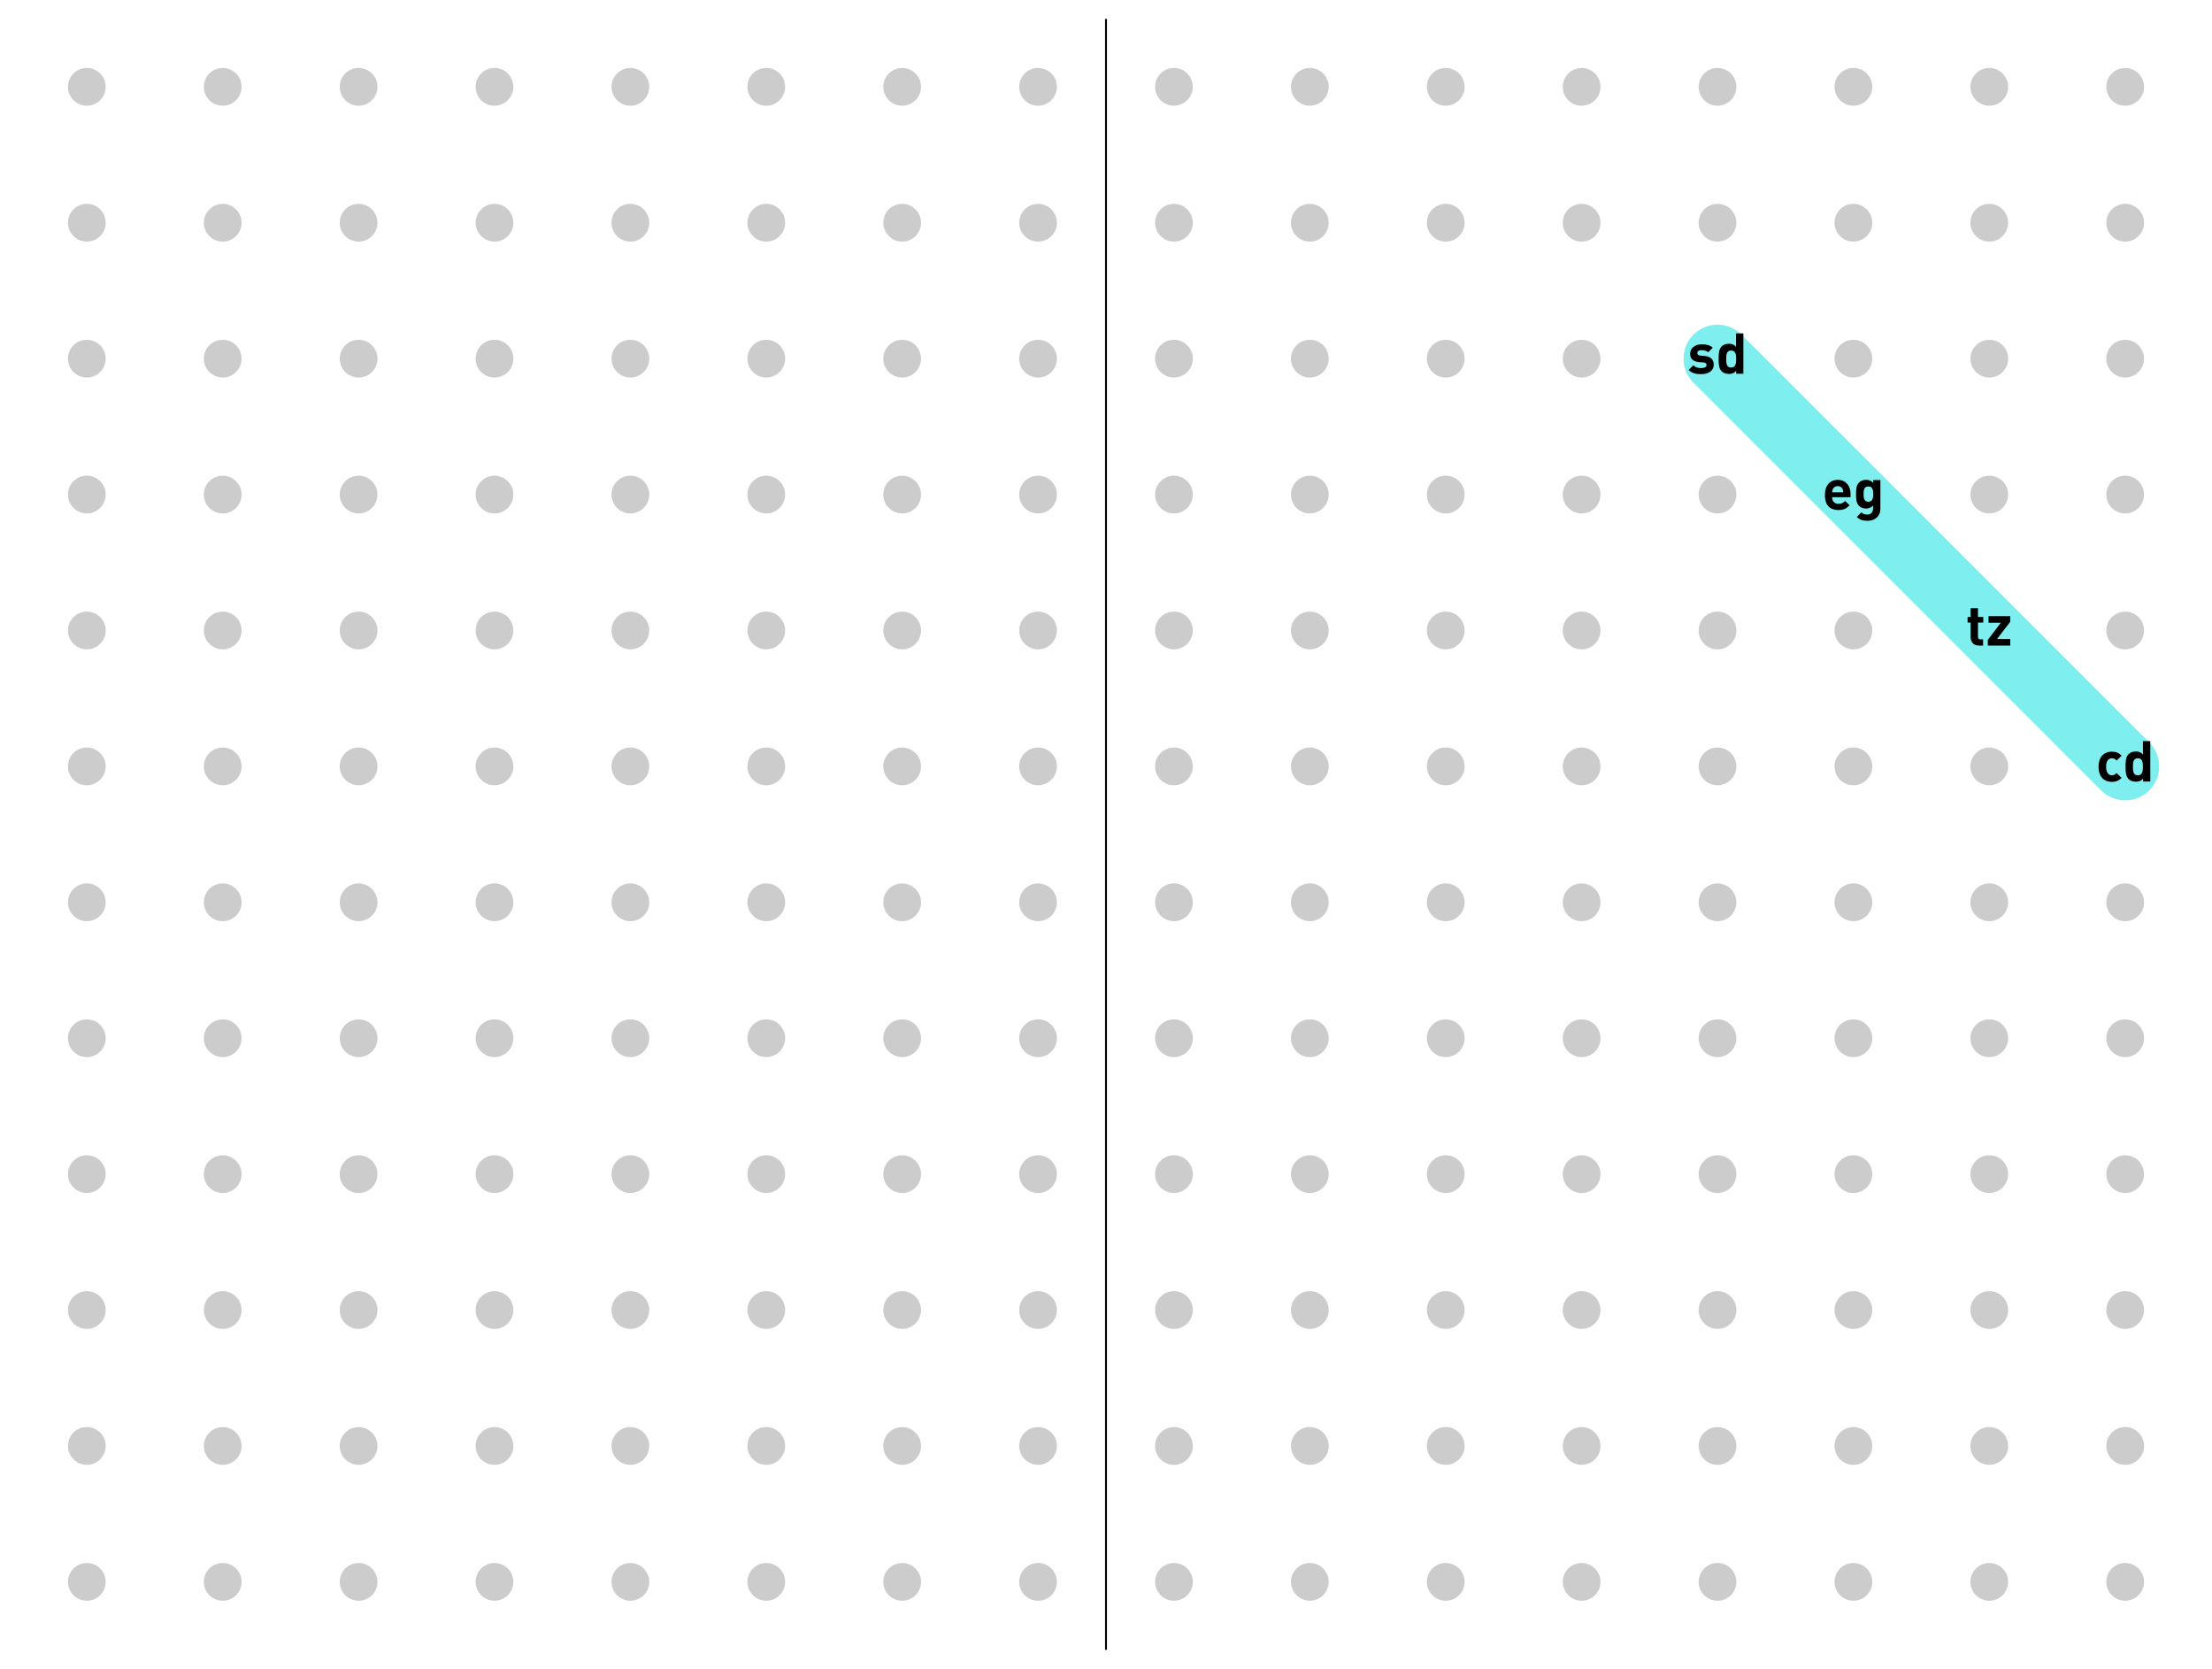 <?xml version="1.0" encoding="utf-8"?>
<!-- Generator: Adobe Illustrator 18.0.0, SVG Export Plug-In . SVG Version: 6.00 Build 0)  -->
<!DOCTYPE svg PUBLIC "-//W3C//DTD SVG 1.1//EN" "http://www.w3.org/Graphics/SVG/1.1/DTD/svg11.dtd">
<svg version="1.1" xmlns="http://www.w3.org/2000/svg" xmlns:xlink="http://www.w3.org/1999/xlink" x="0px" y="0px"
	 viewBox="0 0 1172 884" enable-background="new 0 0 1172 884" xml:space="preserve">
<g id="gutter">
	<line fill="none" stroke="#000000" stroke-miterlimit="10" x1="586" y1="10" x2="586" y2="874"/>
</g>
<g id="lines">
	<line id="nile" fill="none" stroke="#7FEEEE" stroke-width="36" stroke-linecap="round" stroke-miterlimit="10" x1="910" y1="190" x2="1126" y2="406"/>
</g>
<g id="dots">
	<g id="row1">
		<circle fill="#CCCCCC" cx="46" cy="46" r="10"/>
		<circle fill="#CCCCCC" cx="118" cy="46" r="10"/>
		<circle fill="#CCCCCC" cx="190" cy="46" r="10"/>
		<circle fill="#CCCCCC" cx="262" cy="46" r="10"/>
		<circle fill="#CCCCCC" cx="334" cy="46" r="10"/>
		<circle fill="#CCCCCC" cx="406" cy="46" r="10"/>
		<circle fill="#CCCCCC" cx="478" cy="46" r="10"/>
		<circle fill="#CCCCCC" cx="550" cy="46" r="10"/>
		<circle fill="#CCCCCC" cx="622" cy="46" r="10"/>
		<circle fill="#CCCCCC" cx="694" cy="46" r="10"/>
		<circle fill="#CCCCCC" cx="766" cy="46" r="10"/>
		<circle fill="#CCCCCC" cx="838" cy="46" r="10"/>
		<circle fill="#CCCCCC" cx="910" cy="46" r="10"/>
		<circle fill="#CCCCCC" cx="982" cy="46" r="10"/>
		<circle fill="#CCCCCC" cx="1054" cy="46" r="10"/>
		<circle fill="#CCCCCC" cx="1126" cy="46" r="10"/>
	</g>
	<g id="row2">
		<circle fill="#CCCCCC" cx="46" cy="118" r="10"/>
		<circle fill="#CCCCCC" cx="118" cy="118" r="10"/>
		<circle fill="#CCCCCC" cx="190" cy="118" r="10"/>
		<circle fill="#CCCCCC" cx="262" cy="118" r="10"/>
		<circle fill="#CCCCCC" cx="334" cy="118" r="10"/>
		<circle fill="#CCCCCC" cx="406" cy="118" r="10"/>
		<circle fill="#CCCCCC" cx="478" cy="118" r="10"/>
		<circle fill="#CCCCCC" cx="550" cy="118" r="10"/>
		<circle fill="#CCCCCC" cx="622" cy="118" r="10"/>
		<circle fill="#CCCCCC" cx="694" cy="118" r="10"/>
		<circle fill="#CCCCCC" cx="766" cy="118" r="10"/>
		<circle fill="#CCCCCC" cx="838" cy="118" r="10"/>
		<circle fill="#CCCCCC" cx="910" cy="118" r="10"/>
		<circle fill="#CCCCCC" cx="982" cy="118" r="10"/>
		<circle fill="#CCCCCC" cx="1054" cy="118" r="10"/>
		<circle fill="#CCCCCC" cx="1126" cy="118" r="10"/>
	</g>
	<g id="row3">
		<circle fill="#CCCCCC" cx="46" cy="190" r="10"/>
		<circle fill="#CCCCCC" cx="118" cy="190" r="10"/>
		<circle fill="#CCCCCC" cx="190" cy="190" r="10"/>
		<circle fill="#CCCCCC" cx="262" cy="190" r="10"/>
		<circle fill="#CCCCCC" cx="334" cy="190" r="10"/>
		<circle fill="#CCCCCC" cx="406" cy="190" r="10"/>
		<circle fill="#CCCCCC" cx="478" cy="190" r="10"/>
		<circle fill="#CCCCCC" cx="550" cy="190" r="10"/>
		<circle fill="#CCCCCC" cx="622" cy="190" r="10"/>
		<circle fill="#CCCCCC" cx="694" cy="190" r="10"/>
		<circle fill="#CCCCCC" cx="766" cy="190" r="10"/>
		<circle fill="#CCCCCC" cx="838" cy="190" r="10"/>
		<circle fill="#CCCCCC" cx="982" cy="190" r="10"/>
		<circle fill="#CCCCCC" cx="1054" cy="190" r="10"/>
		<circle fill="#CCCCCC" cx="1126" cy="190" r="10"/>
	</g>
	<g id="row4">
		<circle fill="#CCCCCC" cx="46" cy="262" r="10"/>
		<circle fill="#CCCCCC" cx="118" cy="262" r="10"/>
		<circle fill="#CCCCCC" cx="190" cy="262" r="10"/>
		<circle fill="#CCCCCC" cx="262" cy="262" r="10"/>
		<circle fill="#CCCCCC" cx="334" cy="262" r="10"/>
		<circle fill="#CCCCCC" cx="406" cy="262" r="10"/>
		<circle fill="#CCCCCC" cx="478" cy="262" r="10"/>
		<circle fill="#CCCCCC" cx="550" cy="262" r="10"/>
		<circle fill="#CCCCCC" cx="622" cy="262" r="10"/>
		<circle fill="#CCCCCC" cx="694" cy="262" r="10"/>
		<circle fill="#CCCCCC" cx="766" cy="262" r="10"/>
		<circle fill="#CCCCCC" cx="838" cy="262" r="10"/>
		<circle fill="#CCCCCC" cx="910" cy="262" r="10"/>
		<circle fill="#CCCCCC" cx="1054" cy="262" r="10"/>
		<circle fill="#CCCCCC" cx="1126" cy="262" r="10"/>
	</g>
	<g id="row5">
		<circle fill="#CCCCCC" cx="46" cy="334" r="10"/>
		<circle fill="#CCCCCC" cx="118" cy="334" r="10"/>
		<circle fill="#CCCCCC" cx="190" cy="334" r="10"/>
		<circle fill="#CCCCCC" cx="262" cy="334" r="10"/>
		<circle fill="#CCCCCC" cx="334" cy="334" r="10"/>
		<circle fill="#CCCCCC" cx="406" cy="334" r="10"/>
		<circle fill="#CCCCCC" cx="478" cy="334" r="10"/>
		<circle fill="#CCCCCC" cx="550" cy="334" r="10"/>
		<circle fill="#CCCCCC" cx="622" cy="334" r="10"/>
		<circle fill="#CCCCCC" cx="694" cy="334" r="10"/>
		<circle fill="#CCCCCC" cx="766" cy="334" r="10"/>
		<circle fill="#CCCCCC" cx="838" cy="334" r="10"/>
		<circle fill="#CCCCCC" cx="910" cy="334" r="10"/>
		<circle fill="#CCCCCC" cx="982" cy="334" r="10"/>
		<circle fill="#CCCCCC" cx="1126" cy="334" r="10"/>
	</g>
	<g id="row6">
		<circle fill="#CCCCCC" cx="46" cy="406" r="10"/>
		<circle fill="#CCCCCC" cx="118" cy="406" r="10"/>
		<circle fill="#CCCCCC" cx="190" cy="406" r="10"/>
		<circle fill="#CCCCCC" cx="262" cy="406" r="10"/>
		<circle fill="#CCCCCC" cx="334" cy="406" r="10"/>
		<circle fill="#CCCCCC" cx="406" cy="406" r="10"/>
		<circle fill="#CCCCCC" cx="478" cy="406" r="10"/>
		<circle fill="#CCCCCC" cx="550" cy="406" r="10"/>
		<circle fill="#CCCCCC" cx="622" cy="406" r="10"/>
		<circle fill="#CCCCCC" cx="694" cy="406" r="10"/>
		<circle fill="#CCCCCC" cx="766" cy="406" r="10"/>
		<circle fill="#CCCCCC" cx="838" cy="406" r="10"/>
		<circle fill="#CCCCCC" cx="910" cy="406" r="10"/>
		<circle fill="#CCCCCC" cx="982" cy="406" r="10"/>
		<circle fill="#CCCCCC" cx="1054" cy="406" r="10"/>
	</g>
	<g id="row7">
		<circle fill="#CCCCCC" cx="46" cy="478" r="10"/>
		<circle fill="#CCCCCC" cx="118" cy="478" r="10"/>
		<circle fill="#CCCCCC" cx="190" cy="478" r="10"/>
		<circle fill="#CCCCCC" cx="262" cy="478" r="10"/>
		<circle fill="#CCCCCC" cx="334" cy="478" r="10"/>
		<circle fill="#CCCCCC" cx="406" cy="478" r="10"/>
		<circle fill="#CCCCCC" cx="478" cy="478" r="10"/>
		<circle fill="#CCCCCC" cx="550" cy="478" r="10"/>
		<circle fill="#CCCCCC" cx="622" cy="478" r="10"/>
		<circle fill="#CCCCCC" cx="694" cy="478" r="10"/>
		<circle fill="#CCCCCC" cx="766" cy="478" r="10"/>
		<circle fill="#CCCCCC" cx="838" cy="478" r="10"/>
		<circle fill="#CCCCCC" cx="910" cy="478" r="10"/>
		<circle fill="#CCCCCC" cx="982" cy="478" r="10"/>
		<circle fill="#CCCCCC" cx="1054" cy="478" r="10"/>
		<circle fill="#CCCCCC" cx="1126" cy="478" r="10"/>
	</g>
	<g id="row8">
		<circle fill="#CCCCCC" cx="46" cy="550" r="10"/>
		<circle fill="#CCCCCC" cx="118" cy="550" r="10"/>
		<circle fill="#CCCCCC" cx="190" cy="550" r="10"/>
		<circle fill="#CCCCCC" cx="262" cy="550" r="10"/>
		<circle fill="#CCCCCC" cx="334" cy="550" r="10"/>
		<circle fill="#CCCCCC" cx="406" cy="550" r="10"/>
		<circle fill="#CCCCCC" cx="478" cy="550" r="10"/>
		<circle fill="#CCCCCC" cx="550" cy="550" r="10"/>
		<circle fill="#CCCCCC" cx="622" cy="550" r="10"/>
		<circle fill="#CCCCCC" cx="694" cy="550" r="10"/>
		<circle fill="#CCCCCC" cx="766" cy="550" r="10"/>
		<circle fill="#CCCCCC" cx="838" cy="550" r="10"/>
		<circle fill="#CCCCCC" cx="910" cy="550" r="10"/>
		<circle fill="#CCCCCC" cx="982" cy="550" r="10"/>
		<circle fill="#CCCCCC" cx="1054" cy="550" r="10"/>
		<circle fill="#CCCCCC" cx="1126" cy="550" r="10"/>
	</g>
	<g id="row9">
		<circle fill="#CCCCCC" cx="46" cy="622" r="10"/>
		<circle fill="#CCCCCC" cx="118" cy="622" r="10"/>
		<circle fill="#CCCCCC" cx="190" cy="622" r="10"/>
		<circle fill="#CCCCCC" cx="262" cy="622" r="10"/>
		<circle fill="#CCCCCC" cx="334" cy="622" r="10"/>
		<circle fill="#CCCCCC" cx="406" cy="622" r="10"/>
		<circle fill="#CCCCCC" cx="478" cy="622" r="10"/>
		<circle fill="#CCCCCC" cx="550" cy="622" r="10"/>
		<circle fill="#CCCCCC" cx="622" cy="622" r="10"/>
		<circle fill="#CCCCCC" cx="694" cy="622" r="10"/>
		<circle fill="#CCCCCC" cx="766" cy="622" r="10"/>
		<circle fill="#CCCCCC" cx="838" cy="622" r="10"/>
		<circle fill="#CCCCCC" cx="910" cy="622" r="10"/>
		<circle fill="#CCCCCC" cx="982" cy="622" r="10"/>
		<circle fill="#CCCCCC" cx="1054" cy="622" r="10"/>
		<circle fill="#CCCCCC" cx="1126" cy="622" r="10"/>
	</g>
	<g id="row10">
		<circle fill="#CCCCCC" cx="46" cy="694" r="10"/>
		<circle fill="#CCCCCC" cx="118" cy="694" r="10"/>
		<circle fill="#CCCCCC" cx="190" cy="694" r="10"/>
		<circle fill="#CCCCCC" cx="262" cy="694" r="10"/>
		<circle fill="#CCCCCC" cx="334" cy="694" r="10"/>
		<circle fill="#CCCCCC" cx="406" cy="694" r="10"/>
		<circle fill="#CCCCCC" cx="478" cy="694" r="10"/>
		<circle fill="#CCCCCC" cx="550" cy="694" r="10"/>
		<circle fill="#CCCCCC" cx="622" cy="694" r="10"/>
		<circle fill="#CCCCCC" cx="694" cy="694" r="10"/>
		<circle fill="#CCCCCC" cx="766" cy="694" r="10"/>
		<circle fill="#CCCCCC" cx="838" cy="694" r="10"/>
		<circle fill="#CCCCCC" cx="910" cy="694" r="10"/>
		<circle fill="#CCCCCC" cx="982" cy="694" r="10"/>
		<circle fill="#CCCCCC" cx="1054" cy="694" r="10"/>
		<circle fill="#CCCCCC" cx="1126" cy="694" r="10"/>
	</g>
	<g id="row11">
		<circle fill="#CCCCCC" cx="46" cy="766" r="10"/>
		<circle fill="#CCCCCC" cx="118" cy="766" r="10"/>
		<circle fill="#CCCCCC" cx="190" cy="766" r="10"/>
		<circle fill="#CCCCCC" cx="262" cy="766" r="10"/>
		<circle fill="#CCCCCC" cx="334" cy="766" r="10"/>
		<circle fill="#CCCCCC" cx="406" cy="766" r="10"/>
		<circle fill="#CCCCCC" cx="478" cy="766" r="10"/>
		<circle fill="#CCCCCC" cx="550" cy="766" r="10"/>
		<circle fill="#CCCCCC" cx="622" cy="766" r="10"/>
		<circle fill="#CCCCCC" cx="694" cy="766" r="10"/>
		<circle fill="#CCCCCC" cx="766" cy="766" r="10"/>
		<circle fill="#CCCCCC" cx="838" cy="766" r="10"/>
		<circle fill="#CCCCCC" cx="910" cy="766" r="10"/>
		<circle fill="#CCCCCC" cx="982" cy="766" r="10"/>
		<circle fill="#CCCCCC" cx="1054" cy="766" r="10"/>
		<circle fill="#CCCCCC" cx="1126" cy="766" r="10"/>
	</g>
	<g id="row12">
		<circle fill="#CCCCCC" cx="46" cy="838" r="10"/>
		<circle fill="#CCCCCC" cx="118" cy="838" r="10"/>
		<circle fill="#CCCCCC" cx="190" cy="838" r="10"/>
		<circle fill="#CCCCCC" cx="262" cy="838" r="10"/>
		<circle fill="#CCCCCC" cx="334" cy="838" r="10"/>
		<circle fill="#CCCCCC" cx="406" cy="838" r="10"/>
		<circle fill="#CCCCCC" cx="478" cy="838" r="10"/>
		<circle fill="#CCCCCC" cx="550" cy="838" r="10"/>
		<circle fill="#CCCCCC" cx="622" cy="838" r="10"/>
		<circle fill="#CCCCCC" cx="694" cy="838" r="10"/>
		<circle fill="#CCCCCC" cx="766" cy="838" r="10"/>
		<circle fill="#CCCCCC" cx="838" cy="838" r="10"/>
		<circle fill="#CCCCCC" cx="910" cy="838" r="10"/>
		<circle fill="#CCCCCC" cx="982" cy="838" r="10"/>
		<circle fill="#CCCCCC" cx="1054" cy="838" r="10"/>
		<circle fill="#CCCCCC" cx="1126" cy="838" r="10"/>
	</g>
</g>
<g id="country-codes">
	<g>
		<path d="M901.4,198.2c-2.5,0-4.7-0.3-6.7-2.2l2.5-2.5c1.3,1.3,3,1.5,4.2,1.5c1.3,0,2.8-0.5,2.8-1.6c0-0.8-0.4-1.3-1.6-1.4
			l-2.5-0.2c-2.8-0.3-4.6-1.5-4.6-4.4c0-3.2,2.9-5,6-5c2.4,0,4.5,0.4,6,1.8l-2.4,2.4c-0.9-0.8-2.3-1.1-3.6-1.1
			c-1.6,0-2.2,0.7-2.2,1.5c0,0.6,0.2,1.2,1.6,1.4l2.5,0.2c3.1,0.3,4.6,2,4.6,4.6C908,196.5,905.1,198.2,901.4,198.2z"/>
		<path d="M919.9,198v-1.5c-1.1,1.2-2.2,1.6-3.9,1.6c-1.5,0-3-0.5-3.8-1.4c-1.6-1.6-1.6-4.3-1.6-6.6s0-5,1.6-6.6
			c0.9-0.9,2.3-1.4,3.8-1.4c1.6,0,2.8,0.4,3.8,1.6v-7.1h3.9V198H919.9z M917.2,185.7c-2.3,0-2.6,1.9-2.6,4.5s0.3,4.5,2.6,4.5
			s2.7-1.9,2.7-4.5S919.5,185.7,917.2,185.7z"/>
	</g>
	<g>
		<path d="M970.7,263.4c0,2,1.2,3.5,3.4,3.5c1.7,0,2.5-0.5,3.5-1.5l2.4,2.3c-1.6,1.6-3.1,2.5-5.9,2.5c-3.7,0-7.2-1.7-7.2-8
			c0-5.1,2.8-8,6.8-8c4.3,0,6.8,3.2,6.8,7.5v1.7H970.7z M976.3,259.1c-0.4-0.9-1.3-1.6-2.6-1.6s-2.2,0.7-2.6,1.6
			c-0.2,0.6-0.3,1-0.4,1.7h5.9C976.6,260,976.5,259.6,976.3,259.1z"/>
		<path d="M989.5,275.9c-2.4,0-4-0.5-5.7-2l2.4-2.5c0.9,0.8,1.7,1.2,3.1,1.2c2.3,0,3.1-1.6,3.1-3.2v-1.6c-1,1.1-2.2,1.6-3.7,1.6
			c-1.5,0-2.8-0.5-3.7-1.4c-1.5-1.5-1.6-3.5-1.6-6.2c0-2.7,0.1-4.7,1.6-6.2c0.9-0.9,2.2-1.4,3.7-1.4c1.7,0,2.7,0.5,3.8,1.6v-1.5h3.8
			v15.1C996.4,273.2,993.7,275.9,989.5,275.9z M989.9,257.7c-2.3,0-2.5,2-2.5,4c0,2.1,0.2,4.1,2.5,4.1s2.6-2,2.6-4.1
			C992.5,259.7,992.2,257.7,989.9,257.7z"/>
	</g>
	<g>
		<path d="M1048.6,342c-3.2,0-4.5-2.2-4.5-4.5v-7.7h-1.6v-3h1.6v-4.6h3.9v4.6h2.8v3h-2.8v7.5c0,0.9,0.4,1.4,1.3,1.4h1.4v3.3H1048.6z
			"/>
		<path d="M1053.2,342v-3l6.9-9.1h-6.5v-3.5h11.5v3l-7,9.1h7v3.5H1053.2z"/>
	</g>
	<g>
		<path d="M1118.9,414.2c-3.1,0-7-1.7-7-8c0-6.3,3.9-8,7-8c2.2,0,3.8,0.7,5.2,2.1l-2.6,2.6c-0.8-0.9-1.5-1.2-2.5-1.2
			c-0.9,0-1.6,0.3-2.2,1c-0.6,0.8-0.9,1.8-0.9,3.5s0.3,2.7,0.9,3.5c0.6,0.7,1.3,1,2.2,1c1,0,1.7-0.4,2.5-1.2l2.6,2.6
			C1122.7,413.5,1121.1,414.2,1118.9,414.2z"/>
		<path d="M1135.5,414v-1.5c-1.1,1.2-2.2,1.6-3.9,1.6c-1.5,0-3-0.5-3.8-1.4c-1.6-1.6-1.6-4.3-1.6-6.6s0-5,1.6-6.6
			c0.9-0.9,2.3-1.4,3.8-1.4c1.6,0,2.8,0.4,3.8,1.6v-7.1h3.9V414H1135.5z M1132.7,401.7c-2.3,0-2.6,1.9-2.6,4.5s0.3,4.5,2.6,4.5
			s2.7-1.9,2.7-4.5S1135,401.7,1132.7,401.7z"/>
	</g>
</g>
</svg>
